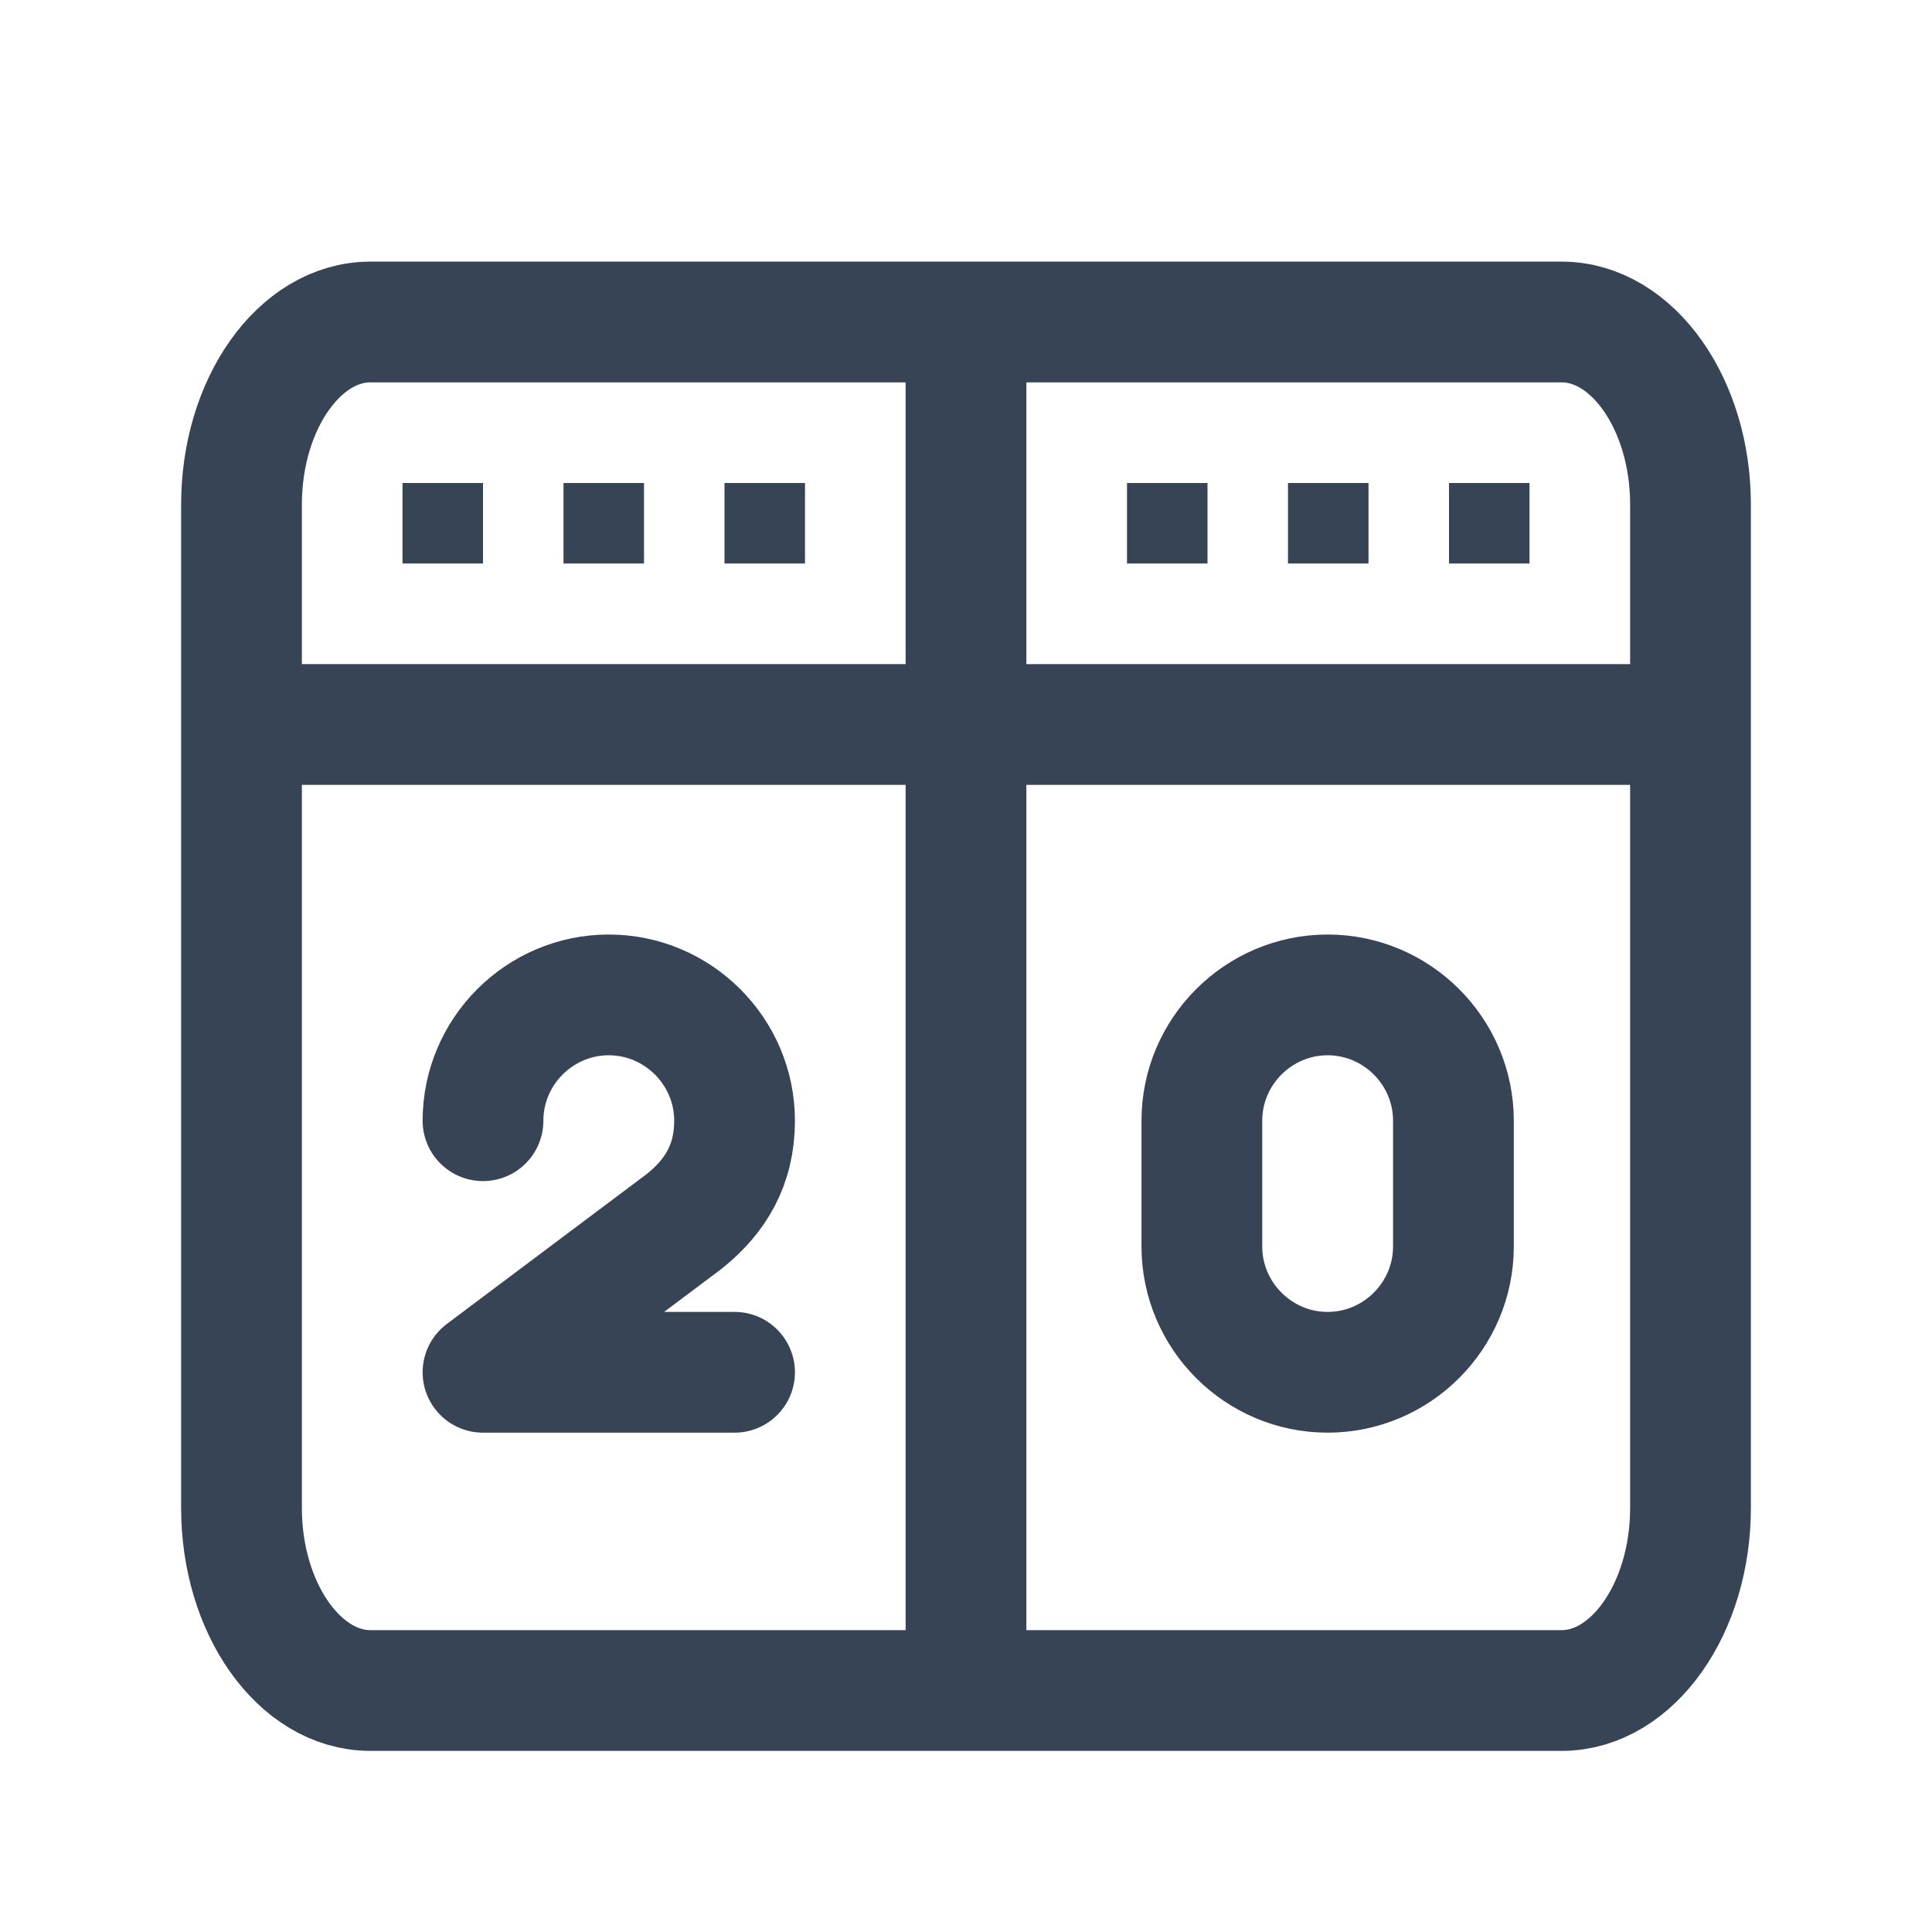 <svg xmlns="http://www.w3.org/2000/svg" width="24" height="24" fill="none" viewBox="0 0 24 24"><path stroke="#374456" stroke-linecap="round" stroke-linejoin="round" stroke-miterlimit="10" stroke-width="1.5" d="M21 18.733C21 19.98 20.28 21 19.4 21H4.6C3.72 21 3 19.98 3 18.733V6.267C3 5.02 3.72 4 4.6 4H19.4C20.28 4 21 5.02 21 6.267V18.733Z"/><path stroke="#374456" stroke-linecap="round" stroke-linejoin="round" stroke-miterlimit="10" stroke-width="1.5" d="M6 13.922C6 13.062 6.703 12.359 7.562 12.359 8.422 12.359 9.125 13.062 9.125 13.922 9.125 14.469 8.891 14.859 8.5 15.172L6 17.047H9.125M16.492 12.359C15.633 12.359 14.93 13.062 14.93 13.922V15.484C14.93 16.344 15.633 17.047 16.492 17.047 17.352 17.047 18.055 16.344 18.055 15.484V13.922C18.055 13.062 17.352 12.359 16.492 12.359z"/><path stroke="#374456" stroke-width="1.5" d="M12 4L12 21M3 9L21 9"/><path fill="#374456" d="M5 6H6V7H5V6zM7 6H8V7H7V6zM9 6H10V7H9V6zM14 6H15V7H14V6zM16 6H17V7H16V6zM18 6H19V7H18V6z"/></svg>